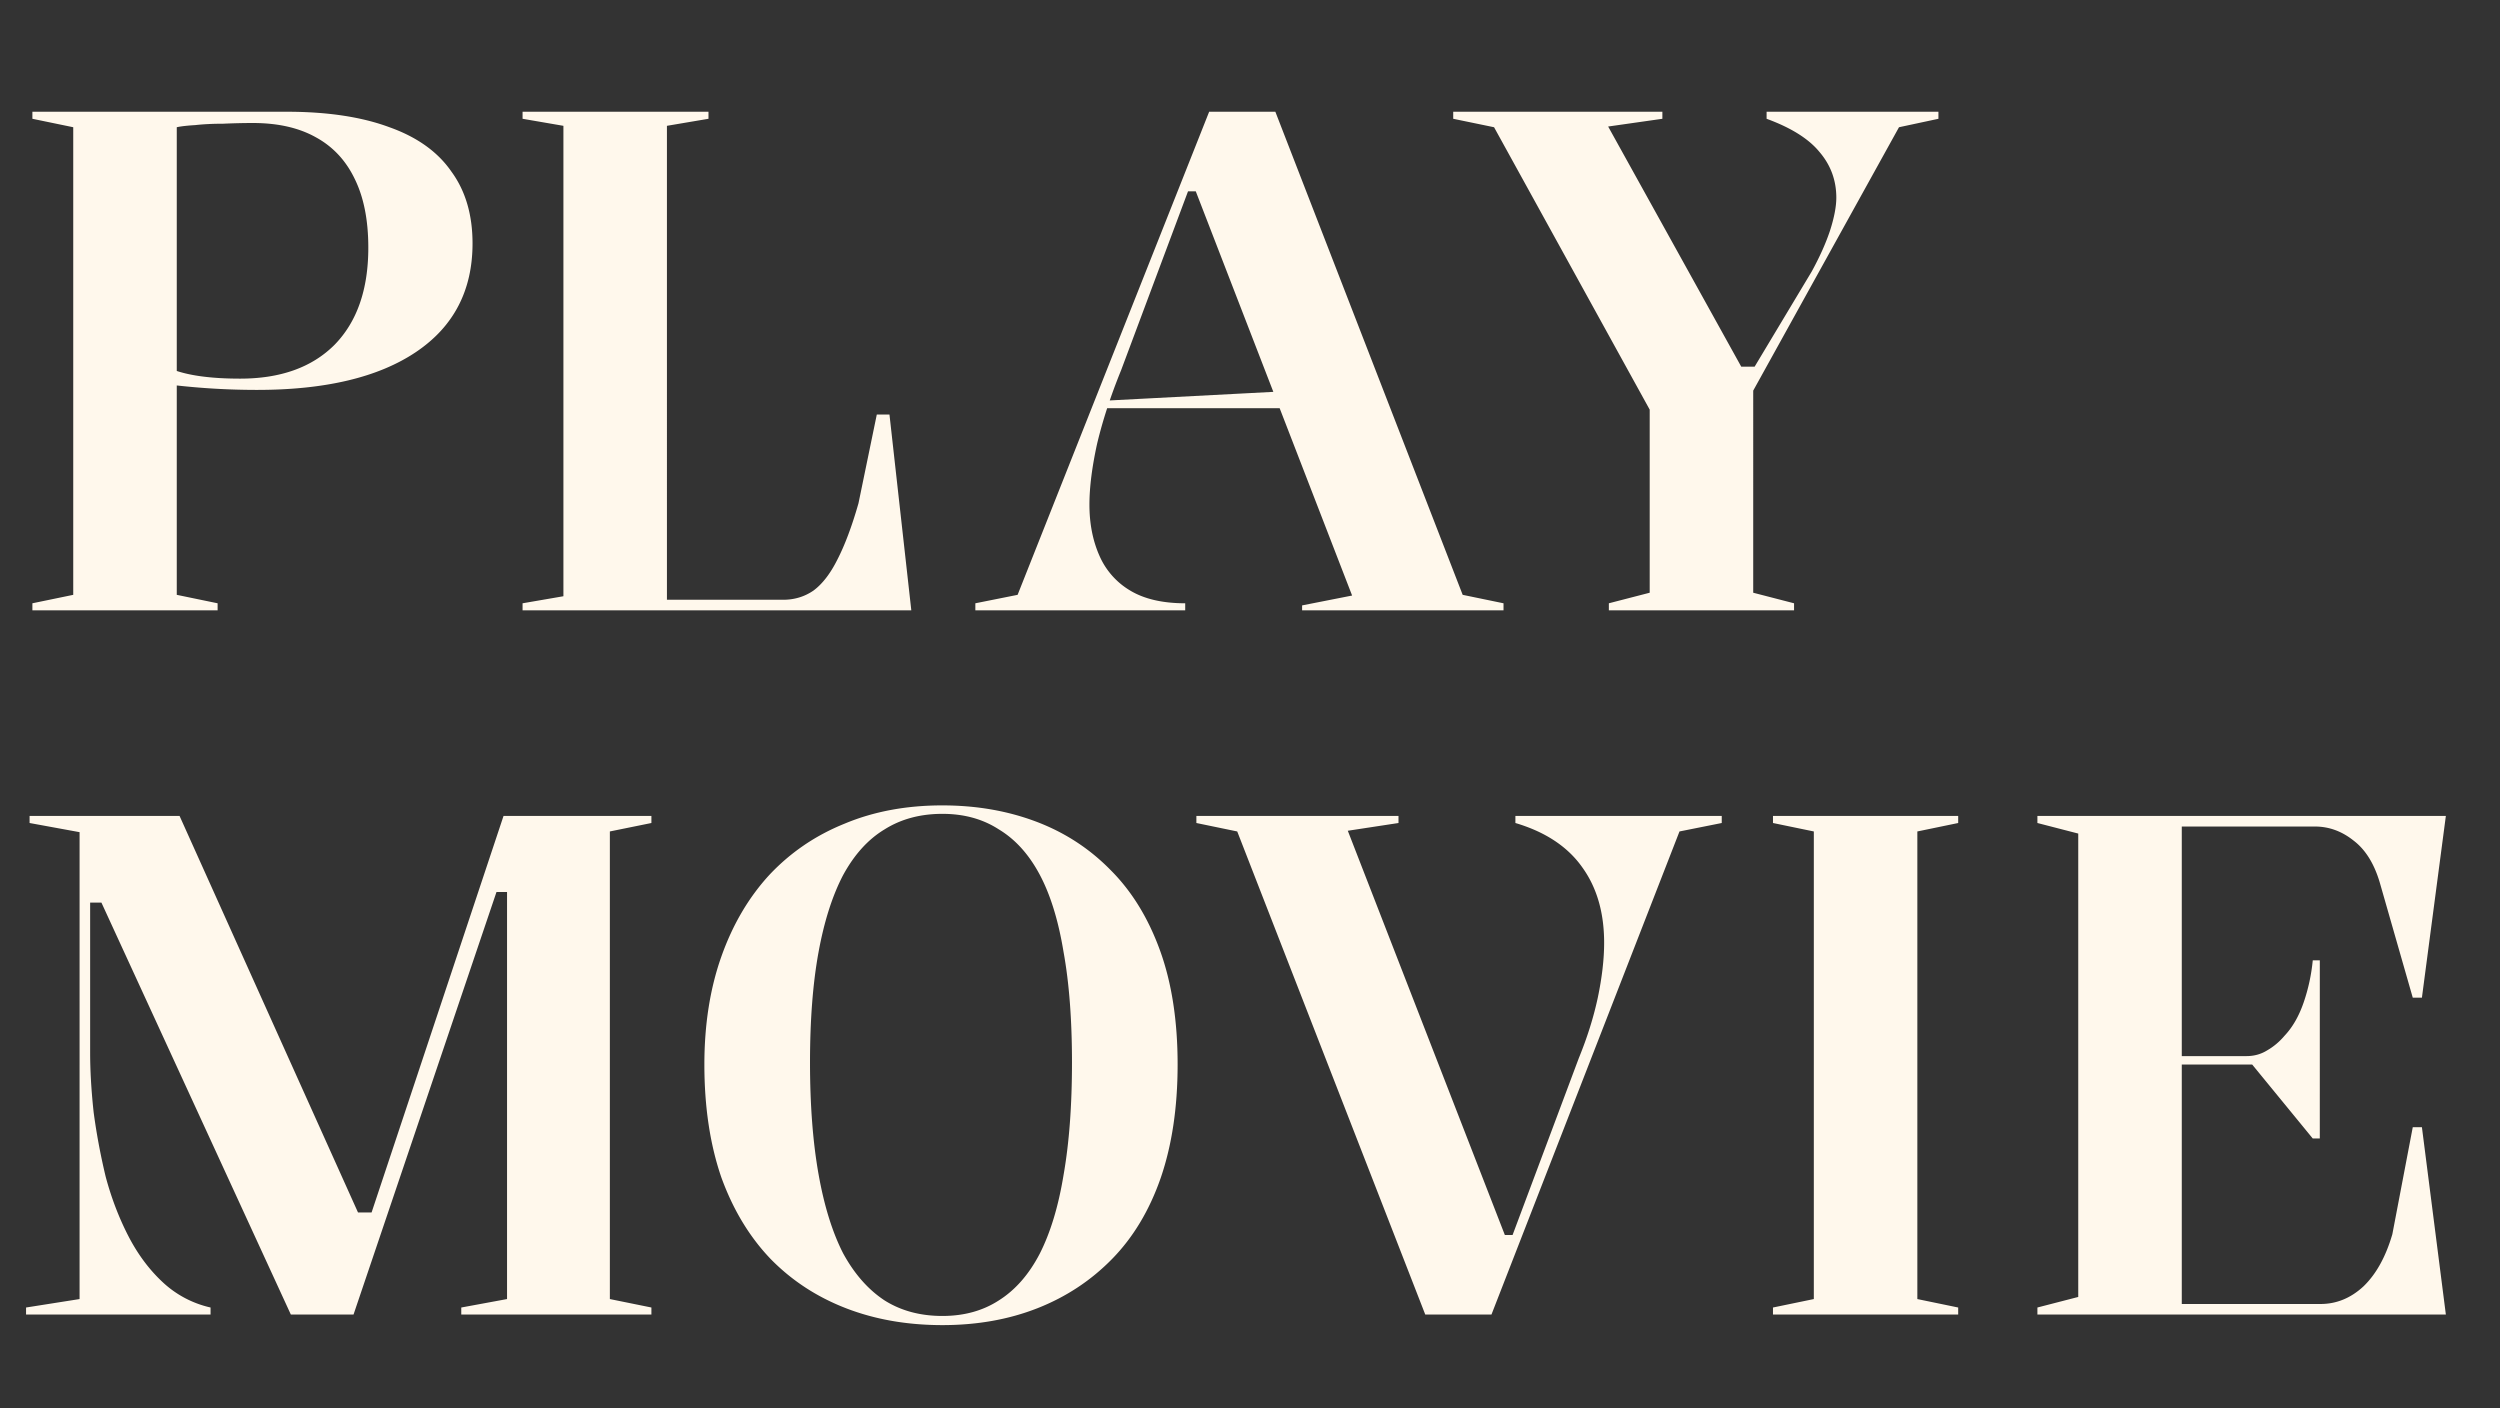<svg width="213" height="120" fill="none" xmlns="http://www.w3.org/2000/svg"><rect width="100%" height="100%" fill="#333333" stroke="none"/><path d="M24.42 9.52c3.48 0 6.4.44 8.76 1.32 2.36.84 4.12 2.1 5.28 3.78 1.2 1.64 1.8 3.68 1.8 6.12 0 4-1.6 7.08-4.8 9.24-3.2 2.16-7.72 3.24-13.56 3.24a61.837 61.837 0 01-7.2-.42v-1.32c1.36.52 3.28.78 5.76.78 3.44 0 6.12-.96 8.04-2.88 1.92-1.96 2.88-4.72 2.88-8.28 0-2.32-.38-4.26-1.14-5.82-.76-1.6-1.88-2.8-3.36-3.6-1.44-.8-3.22-1.2-5.34-1.2-.8 0-1.64.02-2.52.06-.88 0-1.68.04-2.4.12-.68.04-1.2.1-1.56.18v39.84l3.48.72v.6H2.76v-.6l3.48-.72V10.84l-3.48-.72v-.6h21.66zM44.523 52v-.6l3.48-.6V10.72l-3.48-.6v-.6h15.84v.6l-3.54.6V51.1h9.9c.96 0 1.82-.26 2.58-.78.76-.56 1.44-1.44 2.04-2.64.64-1.24 1.24-2.84 1.8-4.8l1.56-7.56h1.08L77.643 52h-33.12zM83.1 52v-.6l3.6-.72 16.32-41.16h5.64l15.96 41.16 3.48.72v.6h-17.16v-.42l4.26-.84-13.32-34.44h-.66l-5.7 15.24c-.88 2.16-1.56 4.24-2.04 6.24-.44 2-.66 3.74-.66 5.22 0 1.6.28 3.04.84 4.32a6.419 6.419 0 002.64 3c1.2.72 2.76 1.08 4.68 1.08v.6H83.1zm10.26-17.22v-.6l16.02-.84v1.44H93.36zM137.074 52v-.6l3.48-.9V34.9l-13.26-24.06-3.48-.72v-.6h17.82v.6l-4.62.66 11.34 20.46h1.14l4.86-8.1c.68-1.24 1.2-2.4 1.56-3.48.36-1.12.54-2.06.54-2.82 0-1.48-.48-2.78-1.44-3.9-.92-1.12-2.42-2.06-4.5-2.82v-.6h14.64v.6l-3.36.72-12.42 22.44V50.5l3.48.9v.6h-15.78zM2.22 112v-.6l4.56-.72V70.9l-4.26-.78v-.6H15.3l15.66 34.8-.84-1.02h1.86l-.66 1.02 11.58-34.8h12.6v.6l-3.54.72v39.84l3.54.72v.6H39.3v-.6l3.9-.72V76h-.9l-12.18 36h-5.34L8.64 76.9h-.96v12.78c0 1.56.1 3.26.3 5.1.24 1.8.58 3.62 1.02 5.46.48 1.8 1.12 3.48 1.92 5.04.8 1.56 1.78 2.88 2.94 3.96a8.781 8.781 0 004.08 2.16v.6H2.22zm78.073-43.38c2.88 0 5.54.46 7.98 1.38 2.44.92 4.56 2.3 6.36 4.14 1.8 1.8 3.2 4.08 4.2 6.84s1.5 6 1.5 9.72c0 3.64-.48 6.86-1.44 9.66-.96 2.76-2.34 5.06-4.14 6.9-1.8 1.84-3.92 3.24-6.36 4.2-2.44.96-5.14 1.44-8.1 1.44-3 0-5.74-.48-8.22-1.44-2.48-.96-4.62-2.36-6.42-4.2-1.8-1.88-3.2-4.2-4.2-6.96-.96-2.8-1.44-6-1.44-9.6 0-3.4.48-6.46 1.44-9.18.96-2.72 2.32-5.04 4.08-6.96 1.8-1.92 3.94-3.38 6.42-4.38 2.48-1.04 5.26-1.56 8.34-1.56zm0 .72c-1.88 0-3.52.44-4.92 1.32-1.4.84-2.58 2.14-3.54 3.9-.92 1.76-1.62 3.96-2.1 6.6-.48 2.64-.72 5.76-.72 9.36 0 3.6.24 6.76.72 9.48.48 2.72 1.18 4.98 2.1 6.78.96 1.76 2.14 3.1 3.54 4.02 1.4.88 3.04 1.32 4.92 1.32 1.84 0 3.44-.44 4.8-1.32 1.4-.88 2.56-2.2 3.48-3.96.92-1.8 1.6-4.04 2.04-6.72.48-2.72.72-5.92.72-9.6 0-3.64-.24-6.78-.72-9.42-.44-2.68-1.12-4.88-2.04-6.6-.92-1.72-2.08-3-3.48-3.84-1.36-.88-2.96-1.32-4.8-1.32zM121.432 112l-16.02-41.16-3.48-.72v-.6h17.22v.6l-4.32.66 13.38 34.44h.66l5.64-15.06c.72-1.76 1.26-3.48 1.62-5.16.36-1.72.54-3.28.54-4.68 0-2.56-.62-4.7-1.86-6.42-1.24-1.76-3.14-3.02-5.7-3.78v-.6h17.58v.6l-3.6.72-16.02 41.16h-5.64zm45.406-42.48v.6l-3.48.72v39.84l3.48.72v.6h-15.78v-.6l3.48-.72V70.84l-3.48-.72v-.6h15.78zm6.749 42.48v-.6l3.48-.9V71.02l-3.48-.9v-.6h34.8L206.347 85h-.78l-2.82-9.84c-.48-1.6-1.22-2.78-2.22-3.54-1-.8-2.1-1.2-3.3-1.2h-11.34v19.56h5.52c.64 0 1.22-.16 1.74-.48.56-.32 1.06-.74 1.5-1.26.68-.72 1.22-1.66 1.62-2.82.4-1.16.66-2.36.78-3.6h.6V97h-.6l-5.16-6.3h-6v20.4h11.82c1.36 0 2.58-.5 3.66-1.5 1.08-1.04 1.9-2.52 2.46-4.44l1.74-9.12h.78l2.04 15.96h-34.8z" fill="#FFF8EC"/></svg>